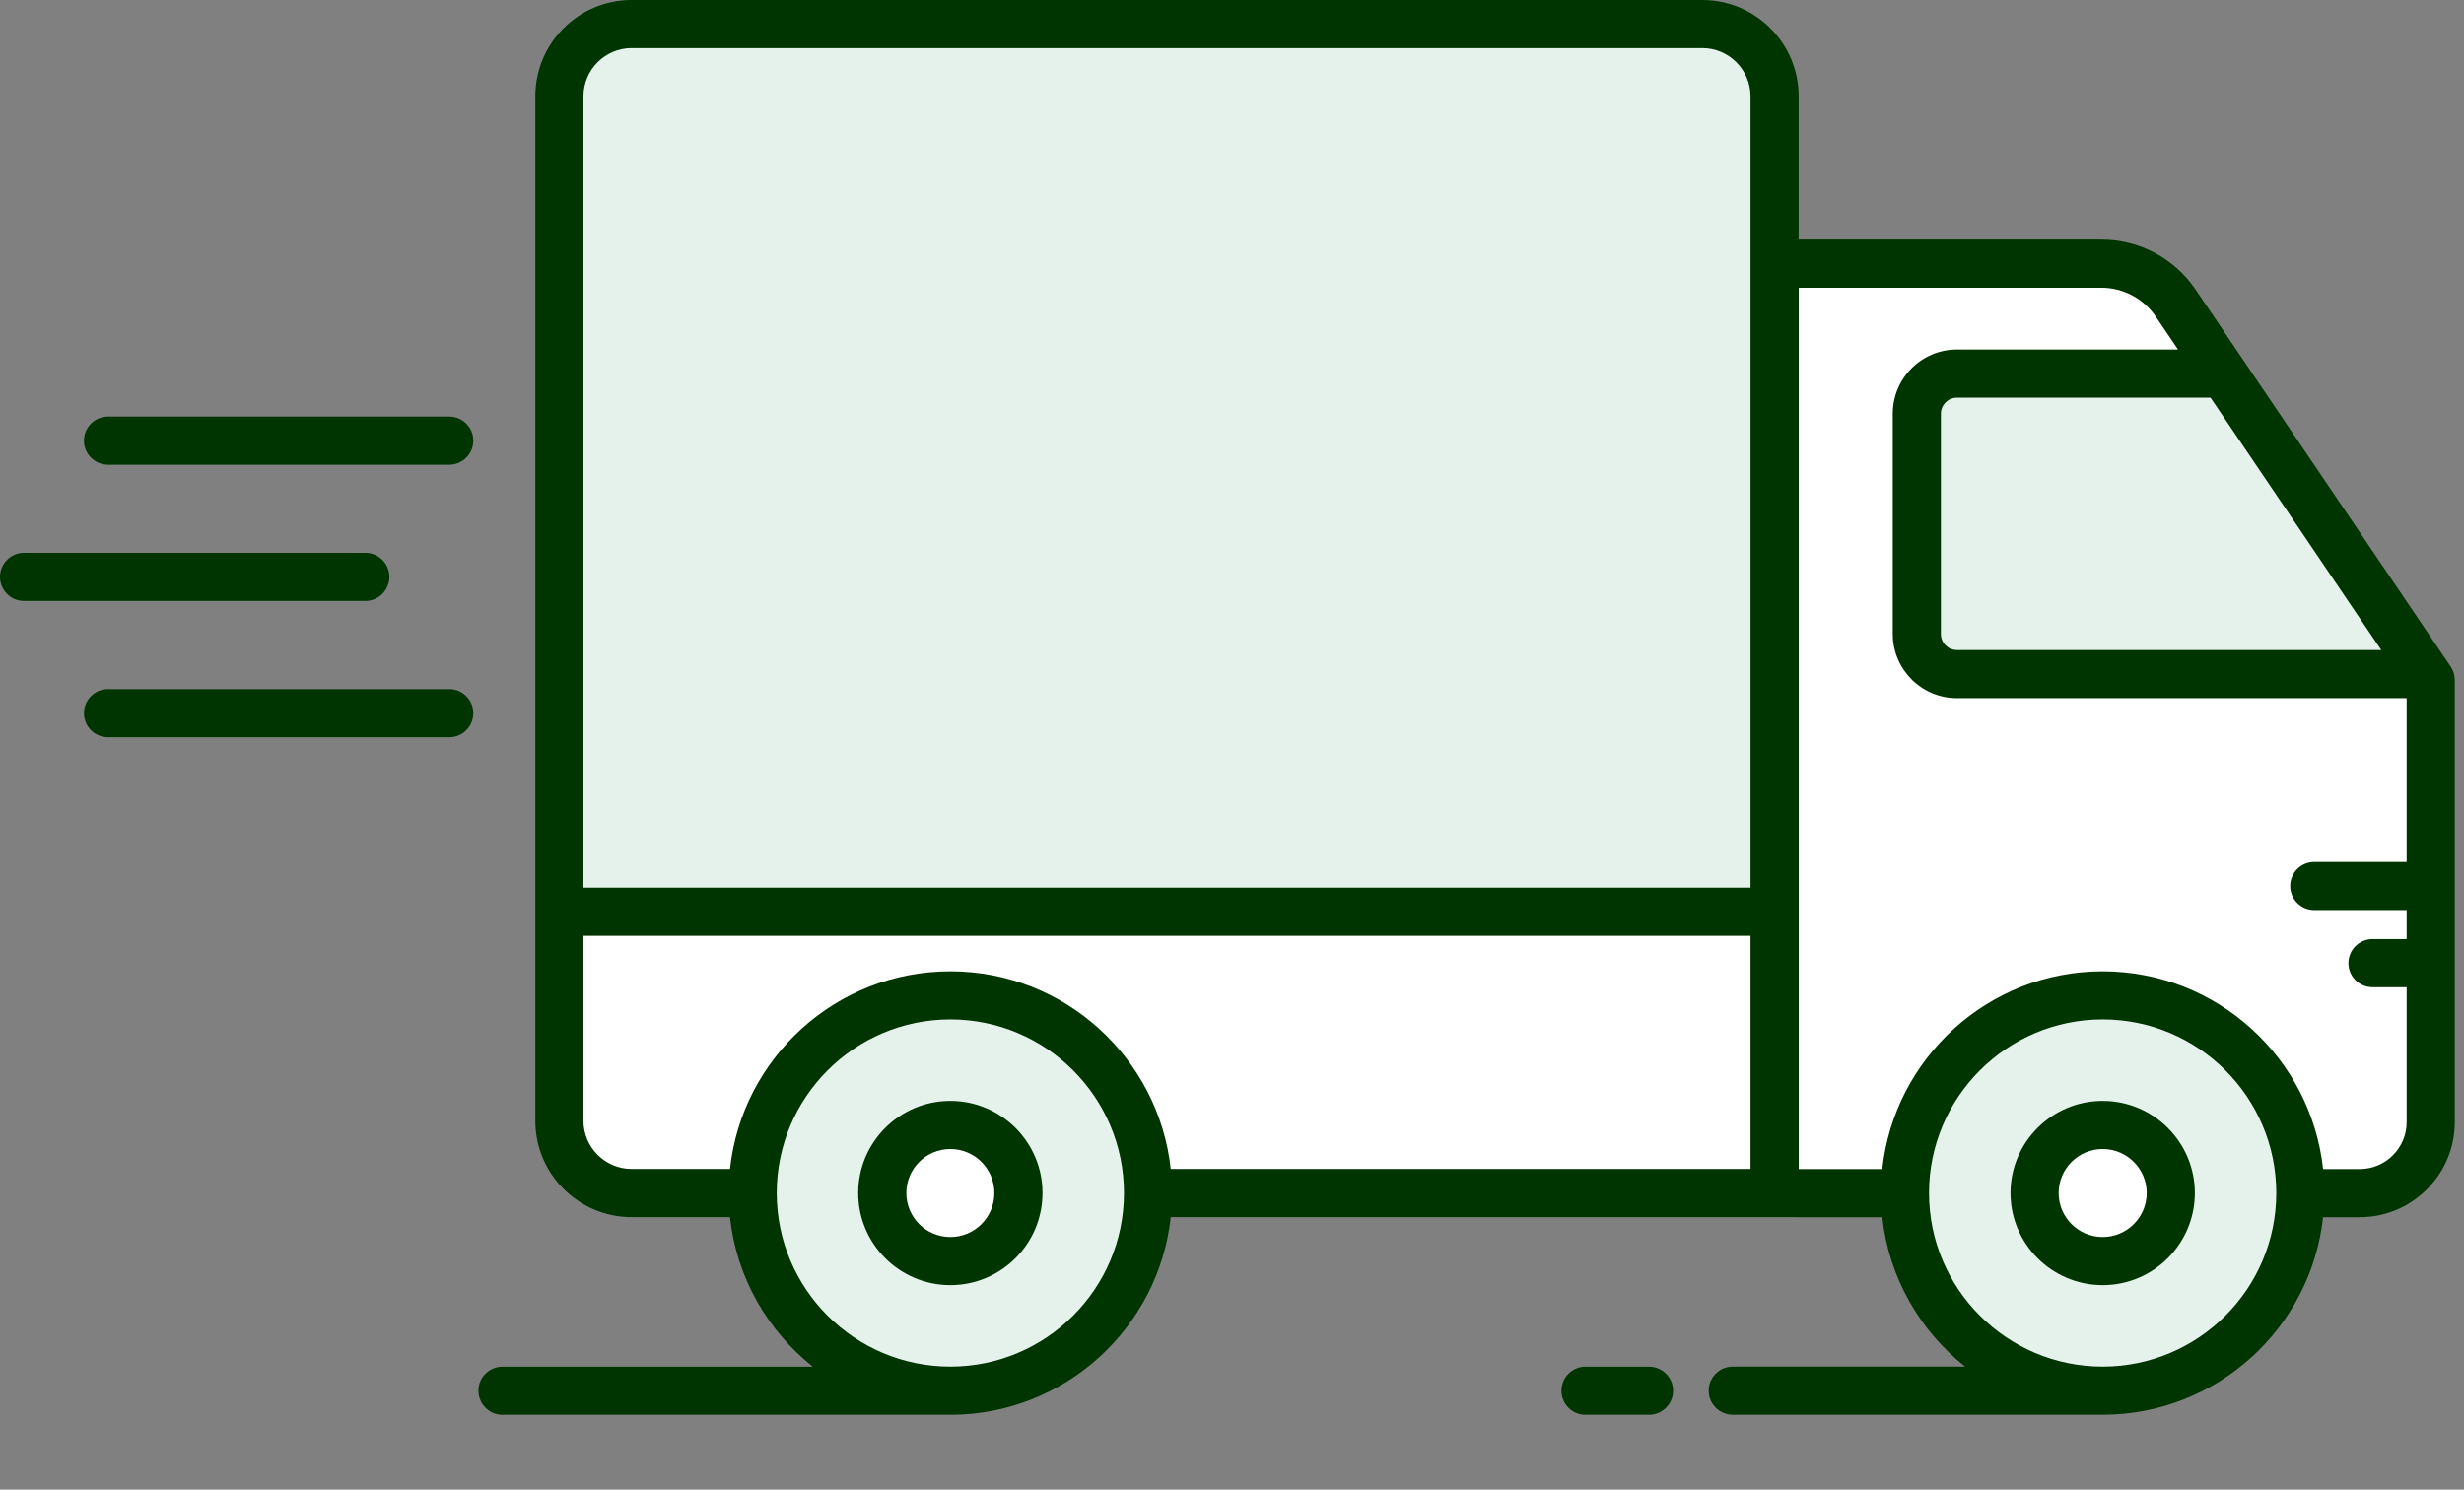 <svg width="43" height="26" viewBox="0 0 43 26" fill="none" xmlns="http://www.w3.org/2000/svg">
<rect x="0" y="0" width="43" height="26" fill="#808080" stroke="none"/>
<path d="M42.419 11.869V19.586C42.419 20.27 41.864 20.825 41.18 20.825H30.97V4.603H36.671C37.192 4.603 37.678 4.861 37.97 5.292L38.799 6.521L42.348 11.767L42.419 11.869Z" fill="white"/>
<path d="M42.348 11.767H34.151C33.765 11.767 33.451 11.454 33.451 11.067V7.221C33.451 6.834 33.765 6.521 34.151 6.521H38.8L42.348 11.767Z" fill="#E5F1EB"/>
<path d="M30.969 1.682V20.823H11.024C10.327 20.823 9.762 20.259 9.762 19.562V1.682C9.762 0.985 10.327 0.42 11.024 0.42H29.707C30.404 0.42 30.969 0.985 30.969 1.682Z" fill="#E5F1EB"/>
<path d="M9.762 15.913V19.561C9.762 20.258 10.327 20.823 11.024 20.823H30.969V15.913H9.762Z" fill="white"/>
<path d="M19.019 23.262C20.366 21.914 20.366 19.73 19.019 18.383C17.672 17.036 15.488 17.036 14.141 18.383C12.794 19.73 12.794 21.914 14.141 23.262C15.488 24.609 17.672 24.609 19.019 23.262Z" fill="#E5F1EB"/>
<path d="M17.42 21.661C17.884 21.197 17.884 20.445 17.42 19.981C16.956 19.517 16.204 19.517 15.74 19.981C15.276 20.445 15.276 21.197 15.74 21.661C16.204 22.125 16.956 22.125 17.42 21.661Z" fill="white"/>
<path d="M39.127 23.264C40.474 21.917 40.474 19.733 39.127 18.386C37.779 17.038 35.595 17.038 34.248 18.386C32.901 19.733 32.901 21.917 34.248 23.264C35.595 24.611 37.779 24.611 39.127 23.264Z" fill="#E5F1EB"/>
<path d="M37.527 21.663C37.991 21.199 37.991 20.447 37.527 19.983C37.063 19.519 36.311 19.519 35.847 19.983C35.383 20.447 35.383 21.199 35.847 21.663C36.311 22.127 37.063 22.127 37.527 21.663Z" fill="white"/>
<path d="M38.318 5.057C37.948 4.509 37.332 4.182 36.671 4.182H31.389V1.682C31.389 0.754 30.634 0 29.707 0H11.024C10.096 0 9.342 0.754 9.342 1.682V19.562C9.342 20.489 10.096 21.244 11.024 21.244H12.739C12.853 22.299 13.395 23.226 14.185 23.854H8.769C8.538 23.854 8.349 24.042 8.349 24.273C8.349 24.505 8.538 24.694 8.769 24.694H16.585C18.577 24.694 20.221 23.18 20.431 21.244C21.701 21.244 15.832 21.243 32.848 21.245C32.963 22.299 33.504 23.226 34.294 23.853H30.239C30.007 23.853 29.819 24.041 29.819 24.273C29.819 24.505 30.007 24.693 30.239 24.693H36.694C38.686 24.693 40.33 23.181 40.54 21.245H41.18C42.095 21.245 42.839 20.501 42.839 19.586V11.869C42.839 11.784 42.813 11.7 42.764 11.63L38.318 5.057ZM41.557 11.346H34.151C33.997 11.346 33.871 11.221 33.871 11.066V7.22C33.871 7.066 33.997 6.941 34.151 6.941H38.577L41.557 11.346ZM11.024 0.84H29.707C30.171 0.84 30.549 1.218 30.549 1.682V15.493H10.182V1.682C10.182 1.218 10.559 0.84 11.024 0.84ZM16.585 23.853C14.914 23.853 13.555 22.494 13.555 20.823C13.555 19.152 14.914 17.793 16.585 17.793C18.256 17.793 19.615 19.152 19.615 20.823C19.615 22.494 18.256 23.853 16.585 23.853ZM30.549 20.403H20.431C20.221 18.466 18.577 16.953 16.585 16.953C14.593 16.953 12.949 18.466 12.739 20.403H11.024C10.559 20.403 10.182 20.026 10.182 19.562V16.333H30.549V20.403ZM36.694 23.853C35.024 23.853 33.664 22.494 33.664 20.823C33.664 19.152 35.024 17.793 36.694 17.793C38.365 17.793 39.724 19.152 39.724 20.823C39.724 22.494 38.365 23.853 36.694 23.853ZM41.18 20.405H40.541C40.331 18.467 38.687 16.953 36.694 16.953C34.702 16.953 33.058 18.467 32.848 20.405H31.39V5.022H36.671C37.053 5.022 37.408 5.211 37.622 5.527L38.009 6.1H34.151C33.534 6.1 33.031 6.603 33.031 7.22V11.066C33.031 11.684 33.534 12.186 34.151 12.186H41.999V15.044H40.387C40.155 15.044 39.967 15.232 39.967 15.464C39.967 15.696 40.155 15.884 40.387 15.884H41.999V16.391H41.403C41.171 16.391 40.983 16.579 40.983 16.811C40.983 17.043 41.171 17.231 41.403 17.231H41.999V19.586C41.999 20.037 41.632 20.405 41.18 20.405Z" fill="#003400"/>
<path d="M16.585 19.215C15.698 19.215 14.977 19.936 14.977 20.823C14.977 21.71 15.698 22.431 16.585 22.431C17.472 22.431 18.193 21.71 18.193 20.823C18.193 19.936 17.472 19.215 16.585 19.215ZM16.585 21.591C16.161 21.591 15.817 21.247 15.817 20.823C15.817 20.399 16.161 20.055 16.585 20.055C17.009 20.055 17.353 20.399 17.353 20.823C17.353 21.247 17.009 21.591 16.585 21.591Z" fill="#003400"/>
<path d="M36.694 19.215C35.808 19.215 35.086 19.936 35.086 20.823C35.086 21.71 35.808 22.431 36.694 22.431C37.581 22.431 38.303 21.71 38.303 20.823C38.303 19.936 37.581 19.215 36.694 19.215ZM36.694 21.591C36.271 21.591 35.926 21.247 35.926 20.823C35.926 20.399 36.271 20.055 36.694 20.055C37.118 20.055 37.463 20.399 37.463 20.823C37.463 21.247 37.118 21.591 36.694 21.591Z" fill="#003400"/>
<path d="M1.885 8.111H7.84C8.072 8.111 8.26 7.922 8.26 7.691C8.26 7.459 8.072 7.271 7.84 7.271H1.885C1.653 7.271 1.465 7.459 1.465 7.691C1.465 7.922 1.653 8.111 1.885 8.111Z" fill="#003400"/>
<path d="M0.42 10.489H6.375C6.607 10.489 6.795 10.301 6.795 10.069C6.795 9.837 6.607 9.649 6.375 9.649H0.42C0.188 9.649 0 9.837 0 10.069C0 10.301 0.188 10.489 0.42 10.489Z" fill="#003400"/>
<path d="M7.84 12.868C8.072 12.868 8.26 12.68 8.26 12.448C8.26 12.216 8.072 12.028 7.84 12.028H1.885C1.653 12.028 1.465 12.216 1.465 12.448C1.465 12.68 1.653 12.868 1.885 12.868H7.84Z" fill="#003400"/>
<path d="M28.778 24.694C29.009 24.694 29.198 24.506 29.198 24.274C29.198 24.042 29.009 23.854 28.778 23.854H27.669C27.437 23.854 27.249 24.042 27.249 24.274C27.249 24.506 27.437 24.694 27.669 24.694H28.778Z" fill="#003400"/>
</svg>
